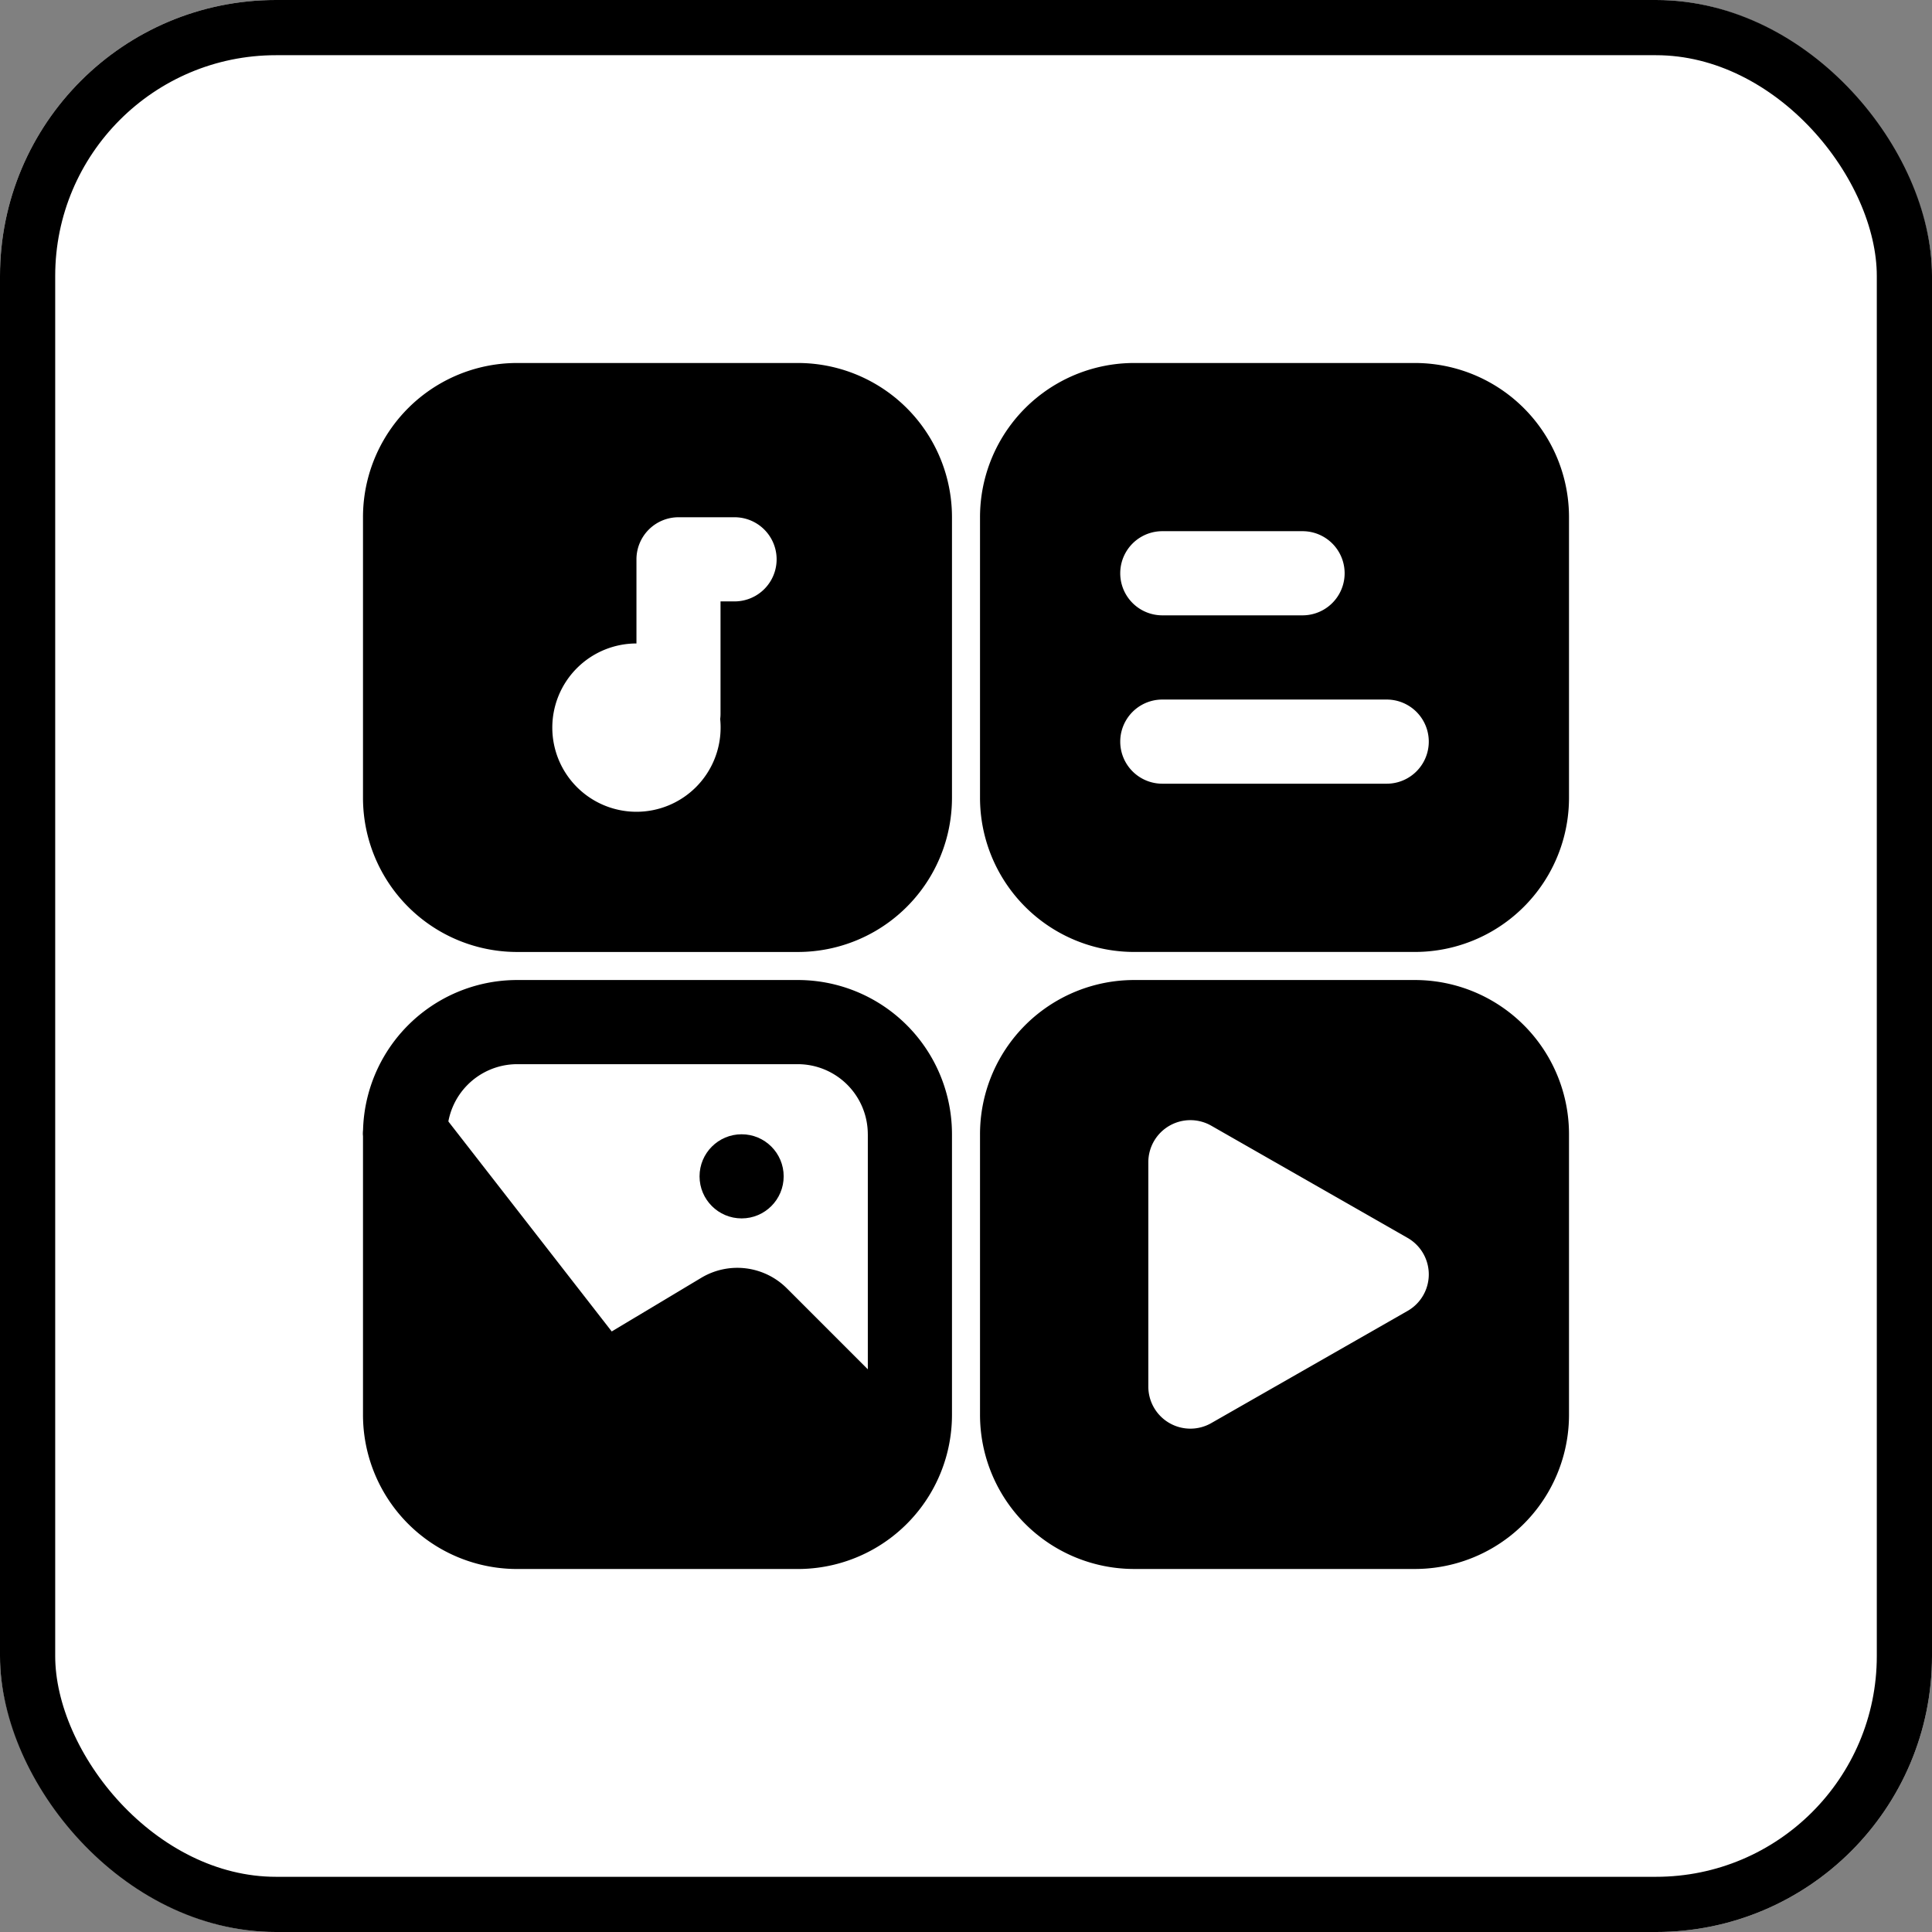 <?xml version="1.0" encoding="utf-8"?>
<svg xmlns="http://www.w3.org/2000/svg" width="70" height="70" viewBox="0 0 70 70">
  <rect x="0" y="0" width="70" height="70" fill="#808080" stroke="none"/>
  <g id="Group_26699" data-name="Group 26699" transform="translate(-383 -7759)">
    <g id="Rectangle_23701" data-name="Rectangle 23701" transform="translate(383 7759)" fill="#fff" stroke="#000" stroke-width="2">
      <rect width="70" height="70" rx="10" stroke="none"/>
      <rect x="1" y="1" width="68" height="68" rx="9" fill="none"/>
    </g>
    <g id="Icon" transform="translate(394.902 7770.902)">
      <path id="Path_18998" data-name="Path 18998" d="M22.59,17.839A5.586,5.586,0,0,0,17,12.25H6.839A5.586,5.586,0,0,0,1.25,17.839V28A5.586,5.586,0,0,0,6.839,33.59H17A5.586,5.586,0,0,0,22.59,28Zm-3.049,0V28A2.54,2.54,0,0,1,17,30.541H6.839A2.54,2.54,0,0,1,4.3,28V17.839a2.54,2.54,0,0,1,2.54-2.54H17a2.54,2.54,0,0,1,2.54,2.54Z" transform="translate(0 11.356)" fill-rule="evenodd"/>
      <path id="Path_18999" data-name="Path 18999" d="M33.59,17.839A5.586,5.586,0,0,0,28,12.25H17.839a5.586,5.586,0,0,0-5.589,5.589V28a5.586,5.586,0,0,0,5.589,5.589H28A5.586,5.586,0,0,0,33.59,28Zm-5.849,6.4a1.523,1.523,0,0,0,0-2.646l-7.113-4.065a1.524,1.524,0,0,0-2.28,1.323v8.13a1.524,1.524,0,0,0,2.28,1.323Z" transform="translate(11.356 11.356)" fill-rule="evenodd"/>
      <circle id="Ellipse_1561" data-name="Ellipse 1561" cx="1.524" cy="1.524" r="1.524" transform="translate(13.444 29.195)"/>
      <path id="Path_19000" data-name="Path 19000" d="M22.59,6.839A5.586,5.586,0,0,0,17,1.25H6.839A5.586,5.586,0,0,0,1.25,6.839V17A5.586,5.586,0,0,0,6.839,22.59H17A5.586,5.586,0,0,0,22.59,17Zm-8.4,7.323a1.411,1.411,0,0,0,.014-.209V9.888h.508a1.524,1.524,0,0,0,0-3.049H12.682a1.525,1.525,0,0,0-1.524,1.524v3.049a3.049,3.049,0,1,0,3.049,3.049,2.94,2.94,0,0,0-.014-.3Z" transform="translate(0 0)" fill-rule="evenodd"/>
      <path id="Path_19001" data-name="Path 19001" d="M10.262,22.918,3.977,14.839a1.524,1.524,0,0,0-2.727.935L2.774,29.493H20.05l1.524-2.54a1.518,1.518,0,0,0-.447-1.077l-4.52-4.52a2.539,2.539,0,0,0-3.1-.382Z" transform="translate(0 13.421)" fill-rule="evenodd"/>
      <path id="Path_19002" data-name="Path 19002" d="M33.59,6.839A5.586,5.586,0,0,0,28,1.25H17.839A5.586,5.586,0,0,0,12.25,6.839V17a5.586,5.586,0,0,0,5.589,5.589H28A5.586,5.586,0,0,0,33.59,17ZM18.855,16.493h8.13a1.524,1.524,0,0,0,0-3.049h-8.13a1.524,1.524,0,0,0,0,3.049Zm0-6.1h5.081a1.524,1.524,0,1,0,0-3.049H18.855a1.524,1.524,0,0,0,0,3.049Z" transform="translate(11.356 0)" fill-rule="evenodd"/>
    </g>
  </g>
</svg>